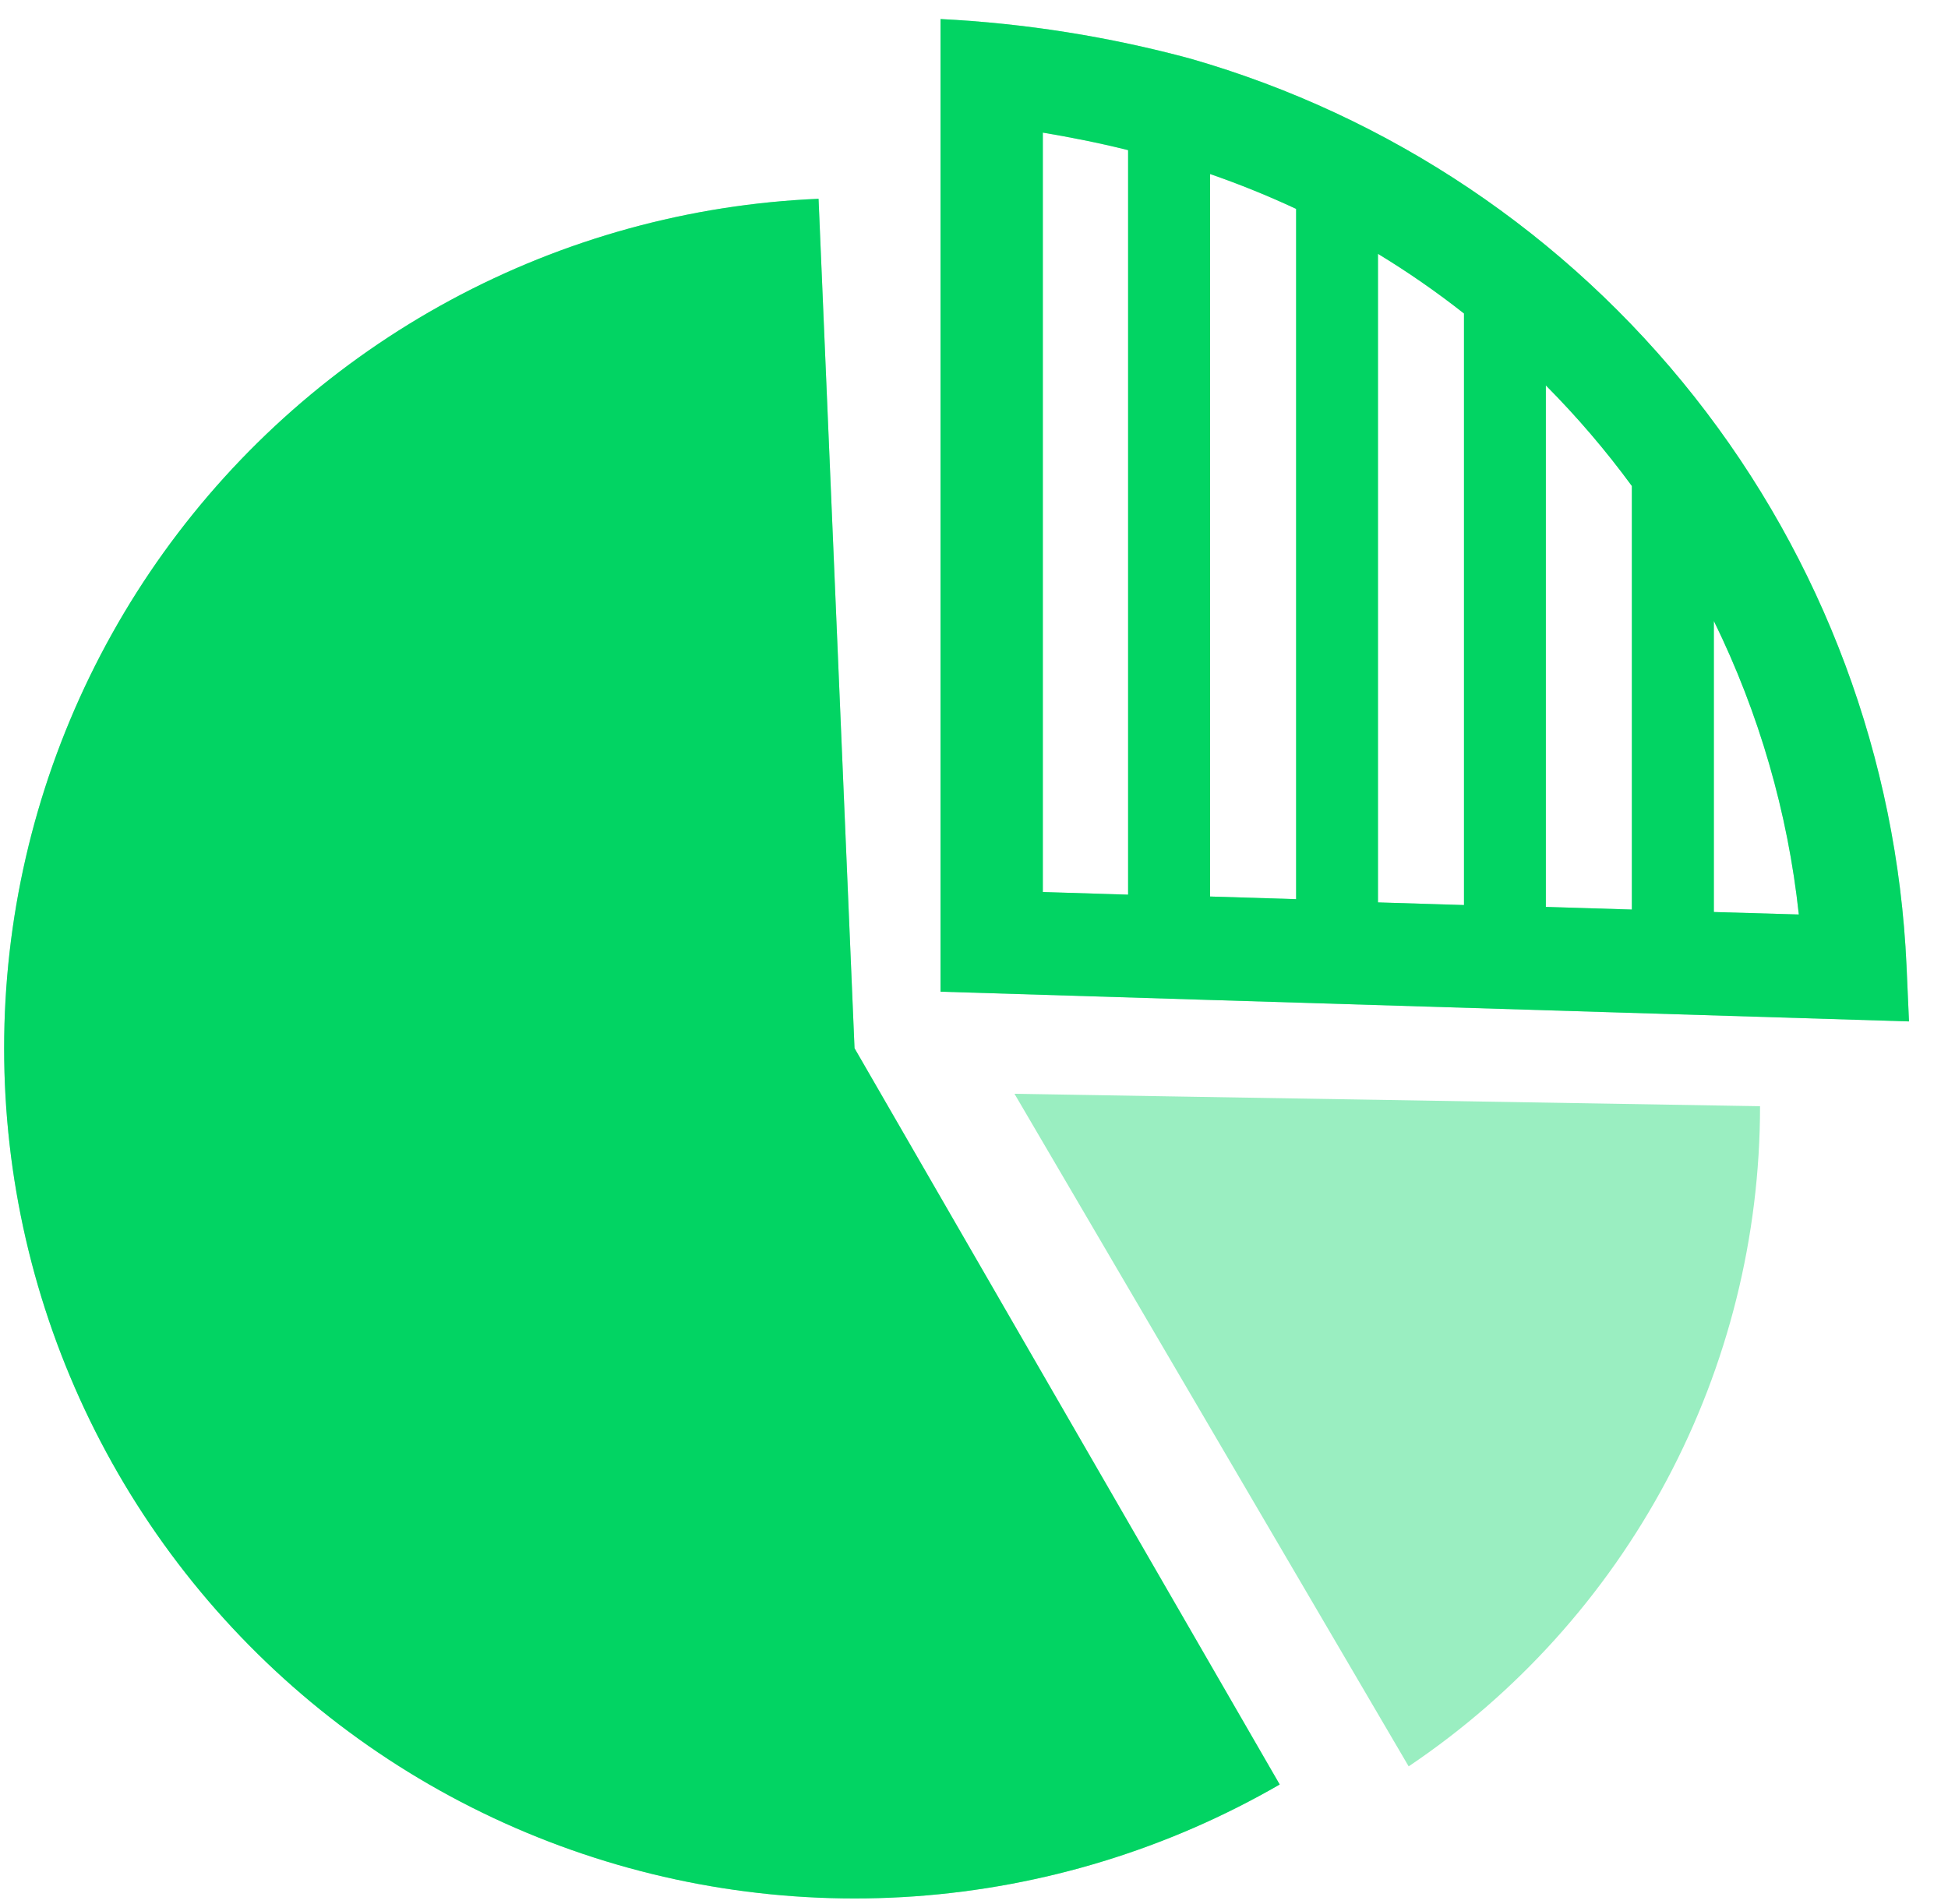 <svg width="45" height="44" viewBox="0 0 45 44" fill="none" xmlns="http://www.w3.org/2000/svg">
<path fill-rule="evenodd" clip-rule="evenodd" d="M23.435 25.272L40.658 25.559C40.658 28.572 39.918 31.538 38.503 34.198C37.087 36.858 35.04 39.13 32.541 40.812L23.435 25.272ZM39.591 14.347V21.072L41.554 21.129C41.3 18.772 40.635 16.477 39.591 14.347ZM37.697 21.015V11.229C37.093 10.405 36.429 9.629 35.71 8.905V20.954L37.697 21.015ZM33.819 20.893V7.243C33.185 6.744 32.522 6.284 31.832 5.865V20.85L33.819 20.911V20.893ZM29.941 20.775V4.826C29.293 4.524 28.63 4.255 27.954 4.021V20.714L29.945 20.775H29.941ZM26.06 20.657V3.469C25.372 3.297 24.692 3.165 24.09 3.064V20.61L26.06 20.671V20.657ZM21.727 0.44C23.68 0.538 25.616 0.846 27.503 1.356C32.106 2.679 36.179 5.413 39.146 9.173C42.114 12.933 43.826 17.53 44.042 22.314L44.099 23.6L21.727 22.913V0.44ZM19.74 24.219L29.562 41.231C26.983 42.721 24.099 43.604 21.128 43.815C18.157 44.025 15.178 43.557 12.415 42.447C9.651 41.337 7.176 39.612 5.178 37.405C3.179 35.197 1.708 32.564 0.876 29.704C0.045 26.845 -0.125 23.833 0.378 20.898C0.882 17.963 2.046 15.181 3.783 12.761C5.52 10.342 7.785 8.35 10.405 6.935C13.026 5.52 15.934 4.719 18.909 4.593L19.74 24.219Z" fill="#9AEEC1"/>
<path fill-rule="evenodd" clip-rule="evenodd" d="M39.591 14.347V21.072L41.554 21.129C41.3 18.772 40.635 16.477 39.591 14.347ZM37.697 21.015V11.229C37.093 10.405 36.429 9.629 35.71 8.905V20.954L37.697 21.015ZM33.819 20.893V7.243C33.185 6.744 32.522 6.284 31.832 5.865V20.85L33.819 20.911V20.893ZM29.941 20.775V4.826C29.293 4.524 28.63 4.255 27.954 4.021V20.714L29.945 20.775H29.941ZM26.06 20.657V3.469C25.372 3.297 24.692 3.165 24.09 3.064V20.61L26.06 20.671V20.657ZM21.727 0.44C23.68 0.538 25.616 0.846 27.503 1.356C32.106 2.679 36.179 5.413 39.146 9.173C42.114 12.933 43.826 17.53 44.042 22.314L44.099 23.6L21.727 22.913V0.44ZM19.74 24.219L29.562 41.231C26.983 42.721 24.099 43.604 21.128 43.815C18.157 44.025 15.178 43.557 12.415 42.447C9.651 41.337 7.176 39.612 5.178 37.405C3.179 35.197 1.708 32.564 0.876 29.704C0.045 26.845 -0.125 23.833 0.378 20.898C0.882 17.963 2.046 15.181 3.783 12.761C5.52 10.342 7.785 8.35 10.405 6.935C13.026 5.52 15.934 4.719 18.909 4.593L19.74 24.219Z" fill="#02D463"/>
</svg>
